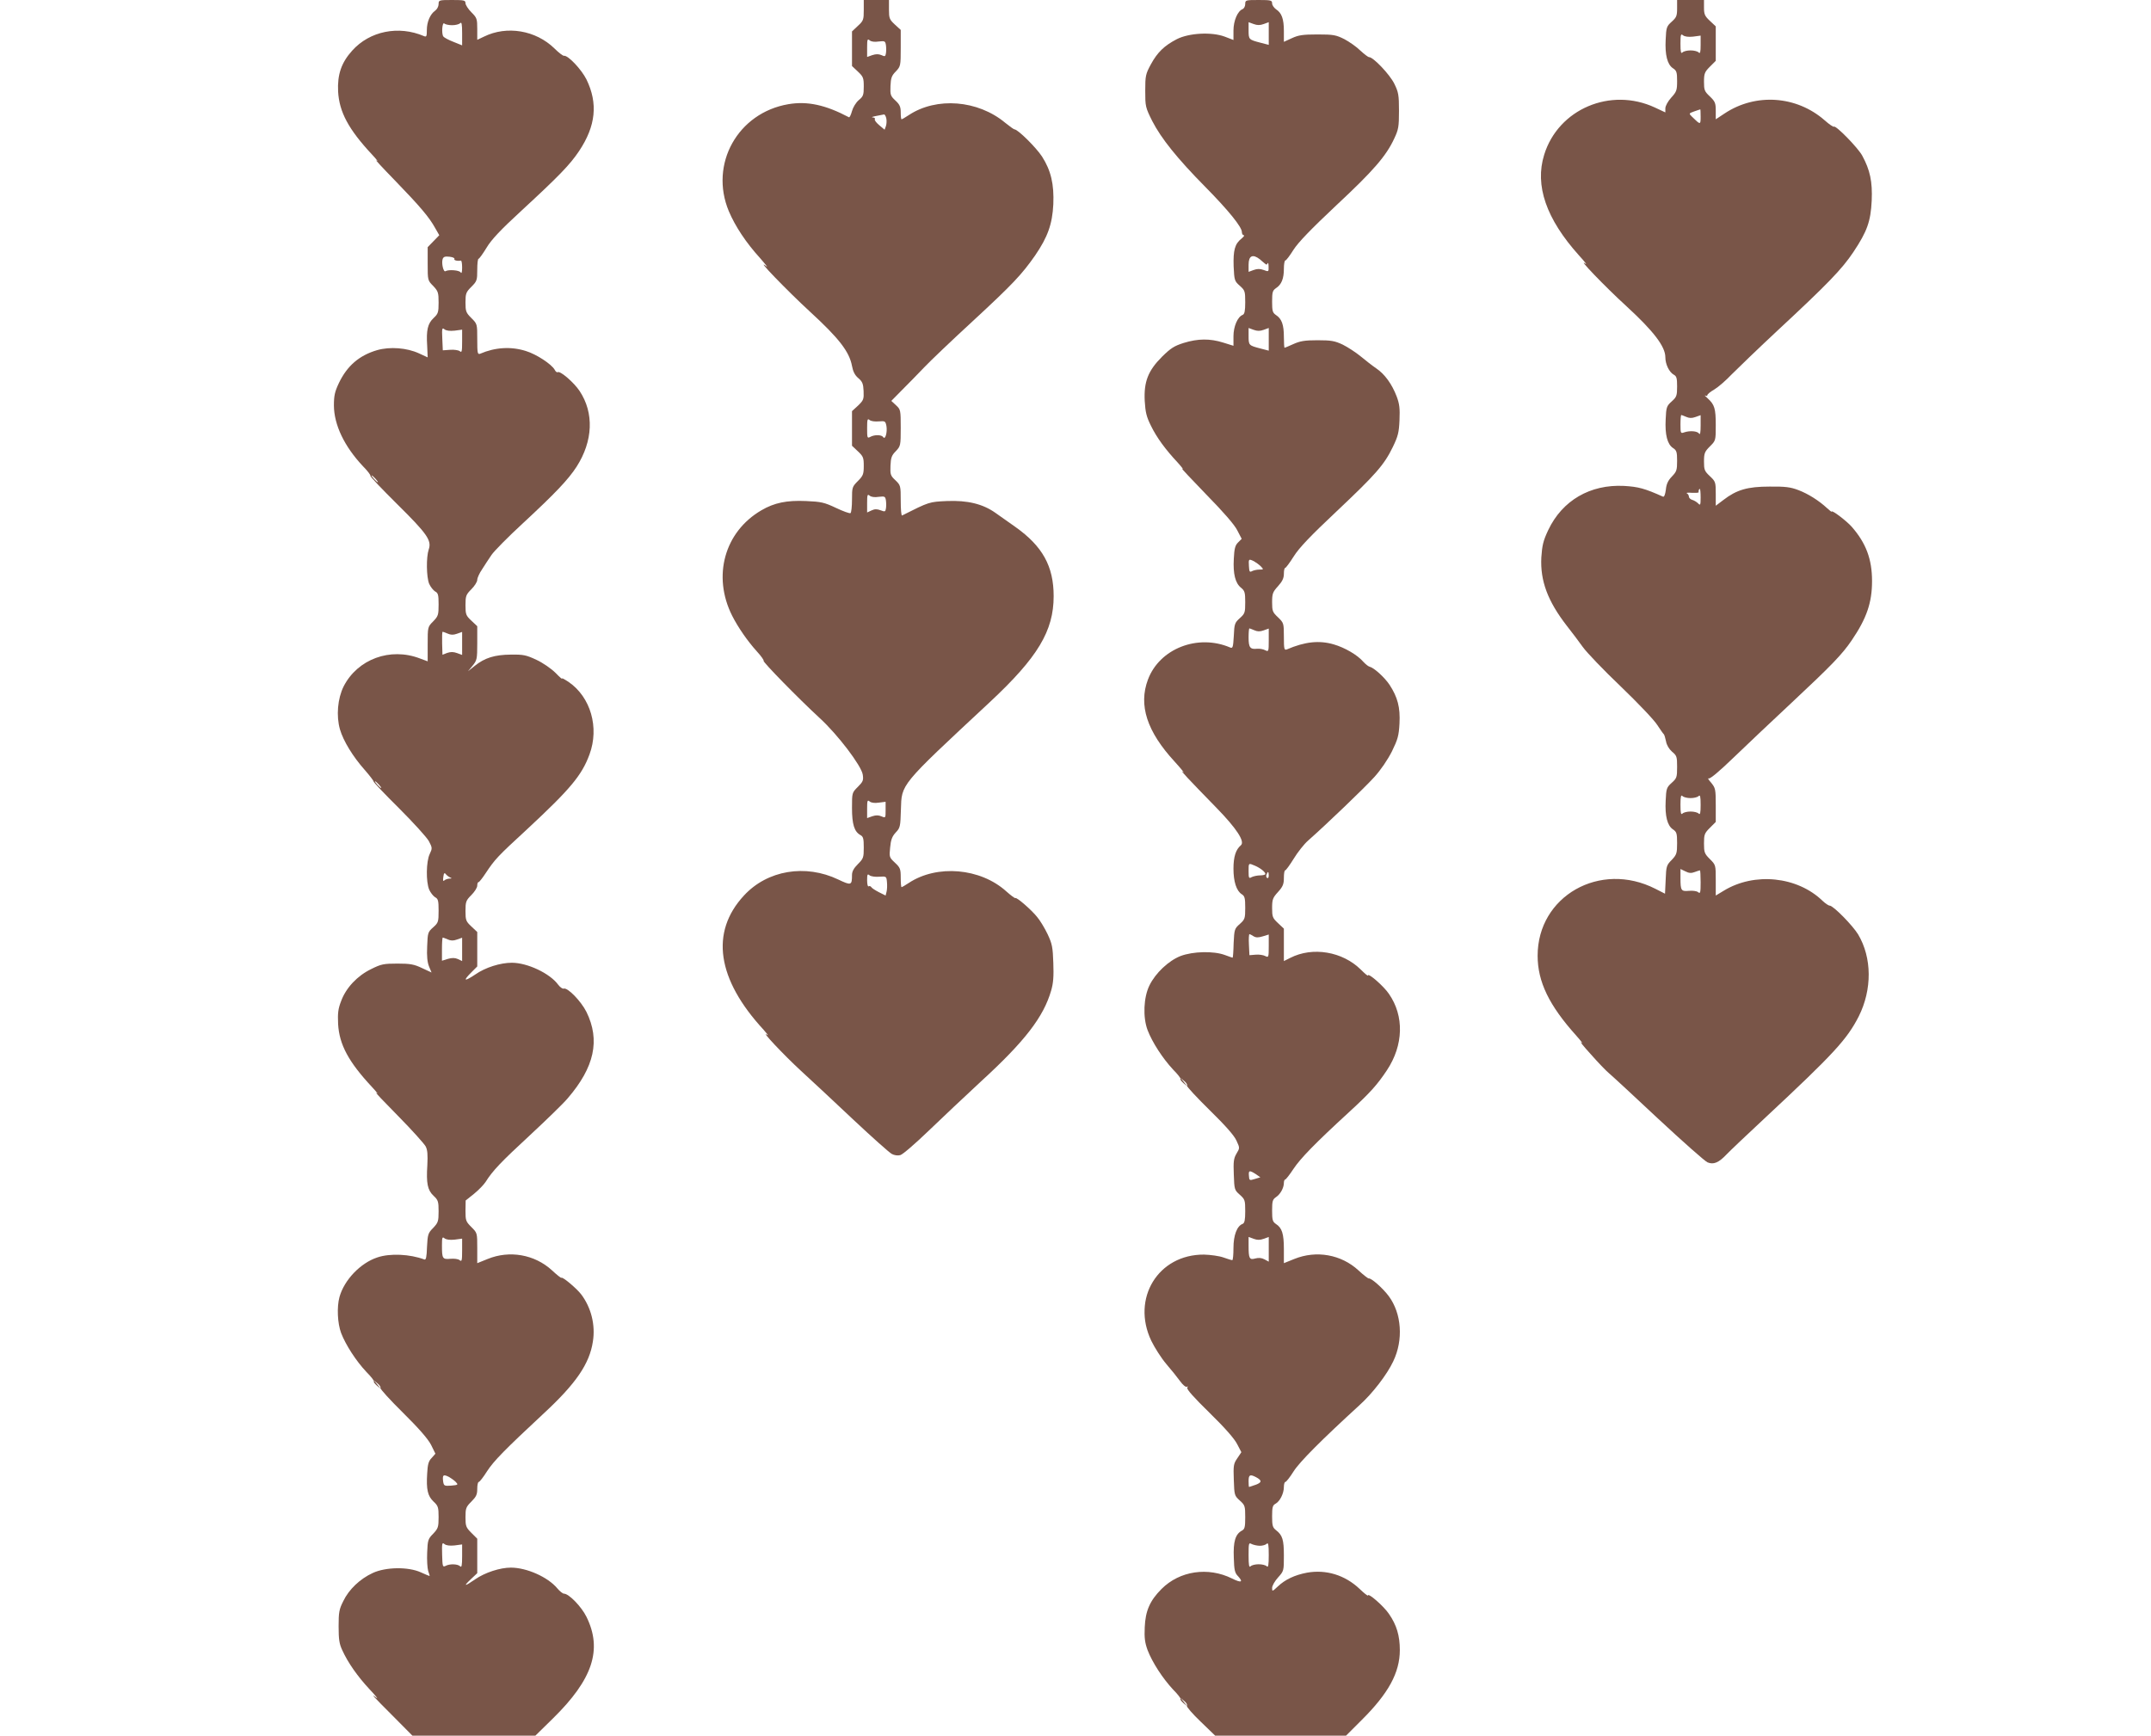 <?xml version="1.0" standalone="no"?>
<!DOCTYPE svg PUBLIC "-//W3C//DTD SVG 20010904//EN"
 "http://www.w3.org/TR/2001/REC-SVG-20010904/DTD/svg10.dtd">
<svg version="1.0" xmlns="http://www.w3.org/2000/svg"
 width="1280pt" height="1033pt" viewBox="0 0 1280 1033"
 preserveAspectRatio="xMidYMid meet">
<g transform="translate(0,1033) scale(0.1,-0.1)"
fill="#795548" stroke="none">
<path d="M2610 10306 c0 -14 -9 -31 -20 -39 -30 -21 -50 -67 -50 -116 0 -37
-2 -42 -17 -36 -151 65 -323 30 -427 -86 -65 -72 -89 -143 -84 -244 7 -122 62
-225 202 -375 28 -30 40 -46 26 -35 -14 11 36 -43 111 -120 150 -155 204 -219
239 -283 l24 -42 -35 -36 -34 -35 0 -99 c0 -98 0 -99 33 -132 29 -31 32 -39
32 -99 0 -58 -3 -67 -30 -92 -35 -33 -44 -72 -38 -165 l3 -69 -52 24 c-72 33
-172 41 -249 19 -106 -31 -178 -93 -227 -195 -25 -53 -30 -76 -30 -135 1 -115
62 -243 173 -361 28 -28 47 -54 44 -57 -3 -3 69 -79 160 -169 179 -177 206
-216 187 -270 -15 -45 -14 -163 3 -204 8 -18 24 -38 35 -45 18 -9 21 -20 21
-77 0 -62 -2 -70 -32 -101 -33 -33 -33 -34 -33 -136 l0 -102 -46 17 c-177 68
-371 -4 -454 -166 -36 -72 -45 -176 -22 -256 20 -69 77 -162 147 -241 30 -34
54 -66 53 -69 -1 -4 67 -76 152 -160 85 -85 164 -172 177 -195 21 -40 21 -43
5 -77 -21 -44 -23 -164 -3 -212 8 -18 24 -38 35 -45 18 -9 21 -20 21 -80 0
-67 -2 -72 -32 -99 -32 -28 -33 -33 -36 -113 -3 -59 1 -95 11 -120 l15 -36
-56 26 c-48 23 -71 27 -147 27 -82 0 -97 -3 -157 -33 -82 -40 -149 -111 -178
-190 -18 -46 -21 -72 -18 -137 7 -122 62 -225 202 -375 28 -30 40 -46 26 -35
-14 10 43 -50 127 -135 84 -85 158 -168 166 -183 11 -21 13 -50 10 -111 -7
-109 1 -149 37 -183 27 -25 30 -34 30 -92 0 -60 -3 -68 -32 -99 -31 -31 -33
-39 -37 -113 -2 -62 -6 -79 -16 -75 -85 32 -205 38 -280 12 -100 -33 -197
-134 -225 -236 -16 -59 -12 -155 10 -214 27 -70 88 -165 150 -231 28 -28 48
-54 45 -57 -3 -3 5 -13 17 -24 l23 -19 -20 25 -20 25 22 -19 c13 -10 20 -23
17 -27 -3 -5 57 -71 134 -147 96 -95 148 -155 167 -191 l26 -53 -22 -25 c-19
-19 -24 -38 -27 -93 -6 -95 3 -134 38 -167 27 -25 30 -34 30 -92 0 -60 -3 -68
-32 -99 -31 -31 -33 -39 -36 -112 -2 -44 1 -93 6 -110 6 -16 10 -30 8 -30 -2
0 -25 10 -52 22 -75 34 -209 32 -286 -4 -76 -35 -142 -98 -175 -167 -25 -49
-28 -67 -28 -151 0 -77 4 -104 22 -142 33 -73 91 -156 163 -233 36 -38 54 -61
40 -50 -38 30 -25 15 100 -110 l114 -115 366 0 366 0 105 103 c236 232 295
409 199 604 -30 61 -105 138 -134 138 -7 0 -25 14 -40 32 -56 67 -182 123
-276 123 -64 0 -154 -29 -213 -70 -65 -45 -72 -43 -22 4 l35 33 0 103 0 102
-35 35 c-32 32 -35 40 -35 93 0 53 3 61 35 93 29 29 35 42 35 76 0 23 4 41 9
41 5 0 27 28 49 63 40 62 106 129 339 346 190 176 271 294 291 426 16 99 -10
203 -70 282 -27 35 -110 105 -117 98 -2 -3 -28 18 -57 45 -103 94 -252 120
-382 67 l-62 -25 0 90 c0 90 0 90 -35 125 -33 33 -35 39 -35 96 l1 62 50 40
c27 22 58 54 69 71 42 67 92 119 264 278 99 92 200 190 224 219 160 186 194
346 112 514 -32 64 -113 148 -136 139 -6 -2 -21 8 -33 24 -49 67 -183 130
-275 130 -69 0 -158 -28 -218 -70 -66 -44 -75 -39 -23 13 l35 35 0 102 0 103
-35 33 c-32 30 -35 37 -35 92 0 55 3 63 35 95 19 19 35 44 35 56 0 12 3 21 8
21 4 0 23 24 42 53 56 84 69 98 247 262 257 239 325 320 371 445 59 160 7 341
-124 431 -26 17 -44 27 -39 20 4 -7 -14 8 -39 34 -26 26 -77 61 -114 78 -60
28 -76 32 -152 31 -97 -1 -155 -19 -215 -67 l-40 -32 28 34 c25 31 27 38 27
133 l0 101 -35 33 c-32 30 -35 37 -35 92 0 55 3 63 35 95 19 19 35 44 35 56 0
11 13 40 29 63 15 24 40 62 55 84 15 23 99 108 188 190 193 179 269 259 319
336 98 153 105 320 18 451 -33 50 -115 121 -130 112 -4 -3 -13 3 -18 14 -18
33 -109 93 -172 112 -88 28 -183 22 -271 -16 -16 -6 -18 1 -18 85 0 92 0 92
-35 127 -32 32 -35 40 -35 93 0 53 3 61 35 93 33 33 35 39 35 101 0 36 3 66 8
66 4 0 25 29 47 65 29 49 84 107 210 223 220 203 287 272 341 353 100 150 113
284 44 426 -30 60 -110 145 -134 141 -6 -1 -32 19 -57 44 -111 108 -283 137
-419 70 l-40 -19 0 64 c0 61 -2 67 -35 100 -19 19 -35 44 -35 54 0 17 -8 19
-80 19 -78 0 -80 -1 -80 -24z m80 -126 c20 0 41 5 48 12 9 9 12 -4 12 -60 l0
-72 -52 21 c-29 11 -56 26 -60 32 -12 18 -6 89 6 77 5 -5 26 -10 46 -10z m14
-1391 c-5 -8 17 -14 39 -10 4 0 7 -18 7 -41 0 -28 -3 -38 -9 -29 -8 13 -71 18
-90 7 -12 -8 -25 47 -17 72 5 14 14 17 41 14 19 -2 32 -8 29 -13z m1 -427 l45
6 0 -70 c0 -60 -2 -69 -14 -58 -8 6 -34 10 -58 8 l-43 -3 -3 69 c-3 62 -1 68
13 56 10 -8 31 -11 60 -8z m-470 -882 c10 -11 16 -20 13 -20 -3 0 -13 9 -23
20 -10 11 -16 20 -13 20 3 0 13 -9 23 -20z m429 -921 c18 -8 33 -9 55 -1 l31
11 0 -69 0 -68 -30 11 c-22 8 -38 8 -59 1 l-28 -11 -2 68 c-1 38 0 69 3 69 3
0 16 -5 30 -11z m-409 -899 c10 -11 16 -20 13 -20 -3 0 -13 9 -23 20 -10 11
-16 20 -13 20 3 0 13 -9 23 -20z m425 -553 c10 -4 9 -6 -5 -6 -12 -1 -26 -6
-31 -11 -7 -7 -9 -1 -6 20 3 25 7 28 16 16 6 -7 18 -16 26 -19z m-16 -368 c18
-8 33 -9 55 -1 l31 11 0 -69 0 -70 -25 12 c-18 8 -35 8 -60 1 l-35 -11 0 69
c0 38 2 69 5 69 2 0 15 -5 29 -11z m41 -1787 l45 6 0 -70 c0 -61 -2 -69 -15
-58 -8 7 -32 10 -55 8 -47 -4 -50 1 -50 79 0 48 2 54 15 43 10 -8 32 -11 60
-8z m-32 -1413 c12 -7 30 -20 39 -29 16 -17 15 -18 -27 -22 -41 -3 -44 -1 -48
25 -5 39 1 44 36 26z m32 -407 l45 6 0 -71 c0 -55 -3 -68 -12 -59 -14 14 -62
16 -87 2 -17 -8 -18 -3 -20 67 -2 68 0 75 14 63 10 -8 31 -11 60 -8z"/>
<path d="M5140 10269 c0 -56 -2 -63 -35 -93 l-35 -33 0 -103 0 -103 35 -33
c32 -30 35 -38 35 -89 0 -50 -3 -59 -30 -81 -17 -15 -34 -43 -40 -65 -6 -22
-14 -39 -18 -37 -140 74 -247 97 -360 78 -302 -51 -472 -357 -355 -637 38 -90
103 -188 185 -278 34 -39 51 -61 38 -50 -73 59 125 -146 261 -271 172 -158
233 -237 249 -322 6 -33 17 -55 37 -72 25 -21 30 -34 32 -77 2 -49 0 -55 -33
-87 l-36 -33 0 -103 0 -103 35 -33 c32 -30 35 -38 35 -87 0 -49 -4 -59 -35
-90 -34 -34 -35 -38 -35 -110 0 -42 -4 -78 -9 -81 -5 -3 -44 11 -86 31 -70 33
-88 37 -179 41 -114 5 -188 -10 -265 -55 -220 -128 -293 -392 -174 -628 35
-69 91 -150 146 -211 26 -28 44 -54 41 -57 -6 -6 204 -221 334 -341 107 -98
247 -282 256 -336 5 -34 2 -42 -29 -73 -35 -35 -35 -35 -35 -126 0 -98 14
-141 50 -161 17 -9 20 -21 20 -74 0 -60 -2 -66 -35 -99 -25 -25 -35 -44 -35
-65 0 -62 -5 -63 -81 -27 -196 94 -423 56 -562 -95 -202 -218 -161 -498 117
-799 22 -25 32 -38 21 -30 -44 32 98 -119 200 -213 61 -56 202 -187 313 -292
112 -105 215 -197 229 -204 14 -8 36 -11 50 -7 14 3 89 68 167 143 78 75 220
209 315 297 260 238 371 383 416 539 13 44 16 85 13 165 -3 93 -7 114 -34 171
-17 36 -45 82 -62 102 -33 42 -123 120 -130 113 -3 -2 -27 16 -54 40 -154 139
-412 161 -580 50 -21 -14 -40 -25 -43 -25 -3 0 -5 25 -5 56 0 52 -3 60 -34 89
-34 32 -35 34 -29 91 4 46 12 66 33 89 27 28 28 36 31 135 5 156 -11 138 529
641 286 267 380 424 380 631 0 178 -66 297 -228 412 -40 28 -93 66 -119 84
-75 53 -166 75 -288 70 -106 -5 -104 -4 -267 -86 -5 -2 -8 38 -8 88 0 90 -1
92 -32 122 -29 27 -31 34 -29 86 2 48 7 62 32 87 28 30 29 33 29 139 0 106 -1
109 -28 134 l-28 26 65 66 c36 36 95 96 131 134 36 38 166 162 290 276 238
220 291 277 370 390 75 110 102 186 108 304 5 120 -14 201 -67 284 -35 54
-144 162 -164 162 -4 0 -29 18 -55 39 -163 136 -409 155 -574 46 -21 -14 -40
-25 -43 -25 -3 0 -5 18 -5 41 0 33 -6 47 -32 71 -29 27 -31 34 -29 86 2 48 7
62 32 87 28 30 29 33 29 139 l0 108 -35 32 c-32 30 -35 37 -35 89 l0 57 -75 0
-75 0 0 -61z m89 -186 c36 4 39 3 43 -22 2 -14 2 -36 0 -48 -3 -19 -6 -21 -27
-11 -17 7 -32 7 -54 0 l-31 -11 0 56 c0 48 2 54 15 43 9 -8 30 -11 54 -7z m45
-457 c3 -13 2 -34 -2 -46 l-8 -22 -32 27 c-18 15 -30 31 -26 36 3 5 -3 10 -13
10 -10 1 0 5 22 9 22 4 43 8 46 9 4 0 10 -10 13 -23z m-45 -1804 c38 3 40 2
46 -28 6 -36 -7 -84 -19 -66 -9 15 -51 16 -77 2 -18 -10 -19 -7 -19 51 0 53 2
60 15 49 8 -7 32 -10 54 -8z m0 -449 c36 4 39 3 43 -22 2 -14 2 -36 0 -47 -3
-20 -6 -21 -32 -11 -21 8 -35 8 -54 -1 l-26 -12 0 56 c0 49 2 55 15 44 9 -8
30 -11 54 -7z m1 -1820 l40 5 0 -49 c0 -48 0 -48 -24 -38 -18 8 -33 8 -55 1
l-31 -11 0 56 c0 48 2 54 15 43 9 -8 30 -11 55 -7z m2 -441 c42 3 43 2 46 -31
2 -19 1 -44 -2 -57 l-6 -24 -40 20 c-21 11 -42 24 -45 30 -4 6 -11 8 -16 5 -5
-4 -9 12 -9 36 0 35 2 40 15 29 8 -6 33 -10 57 -8z"/>
<path d="M7410 10306 c0 -13 -7 -26 -15 -30 -30 -11 -55 -69 -55 -128 l0 -56
-52 20 c-78 29 -212 22 -285 -15 -75 -39 -115 -78 -154 -149 -32 -59 -34 -69
-34 -159 0 -92 1 -98 42 -180 53 -103 149 -223 316 -392 138 -140 217 -238
217 -268 0 -10 5 -19 11 -19 7 0 0 -9 -13 -20 -40 -31 -50 -70 -47 -165 4 -83
5 -88 37 -116 30 -27 32 -32 32 -98 0 -52 -4 -70 -15 -75 -30 -11 -55 -69 -55
-127 l0 -57 -61 19 c-79 25 -151 24 -235 -2 -57 -18 -77 -31 -129 -82 -83 -83
-109 -149 -103 -264 4 -66 10 -93 37 -147 34 -70 86 -141 160 -220 25 -28 37
-44 26 -36 -11 8 53 -60 141 -151 105 -107 171 -183 187 -216 l26 -50 -22 -22
c-17 -17 -22 -36 -25 -97 -5 -90 9 -145 43 -172 22 -18 25 -28 25 -86 0 -62
-2 -68 -32 -95 -30 -27 -33 -34 -36 -106 -4 -66 -6 -75 -21 -69 -193 83 -421
-6 -490 -191 -57 -152 -6 -309 159 -488 41 -45 63 -73 50 -62 -28 22 35 -45
197 -211 122 -125 173 -203 147 -225 -30 -25 -44 -68 -44 -139 0 -78 18 -132
49 -152 18 -11 21 -23 21 -81 0 -63 -2 -69 -32 -96 -32 -28 -33 -33 -37 -115
-1 -47 -4 -86 -6 -86 -1 0 -22 7 -46 16 -67 25 -190 22 -264 -6 -71 -28 -149
-101 -185 -175 -35 -71 -40 -189 -11 -266 28 -73 89 -167 151 -234 28 -28 48
-54 45 -57 -3 -3 5 -13 17 -24 l23 -19 -20 25 -20 25 22 -19 c13 -10 20 -23
17 -28 -3 -5 58 -70 135 -146 94 -92 146 -151 159 -181 20 -43 20 -44 0 -77
-17 -29 -19 -48 -16 -125 3 -88 4 -92 36 -120 30 -27 32 -32 32 -98 0 -52 -4
-70 -15 -75 -34 -12 -55 -68 -55 -143 0 -40 -3 -73 -7 -73 -5 0 -28 7 -53 16
-25 9 -77 16 -115 17 -273 2 -434 -261 -314 -513 20 -41 60 -104 90 -139 30
-35 67 -81 82 -102 16 -22 33 -36 39 -33 7 5 8 2 3 -5 -5 -9 40 -59 133 -150
91 -89 148 -154 164 -186 l25 -48 -24 -36 c-23 -33 -24 -44 -21 -129 3 -91 4
-94 36 -123 30 -27 32 -32 32 -99 0 -59 -3 -71 -20 -80 -39 -21 -52 -66 -48
-161 2 -74 6 -91 26 -111 32 -35 18 -40 -36 -13 -143 71 -312 46 -420 -62 -69
-69 -96 -130 -100 -228 -3 -63 1 -92 17 -136 28 -73 89 -167 151 -234 28 -28
48 -54 45 -57 -3 -3 5 -13 17 -24 l23 -19 -20 25 -20 25 22 -19 c13 -10 20
-23 16 -29 -3 -5 33 -47 81 -93 l87 -84 390 0 389 0 93 93 c159 158 227 282
227 416 0 86 -19 150 -65 216 -31 46 -125 128 -125 109 0 -4 -23 14 -50 40
-87 82 -199 116 -312 96 -74 -14 -131 -41 -175 -83 -32 -30 -33 -30 -33 -8 0
13 16 41 35 62 35 39 35 40 35 130 0 95 -8 122 -47 152 -20 16 -23 27 -23 82
0 54 3 66 20 75 26 14 50 61 50 100 0 16 4 30 9 30 5 0 27 28 49 63 36 57 168
189 391 393 78 70 165 183 202 262 61 127 50 284 -27 388 -35 47 -105 109
-119 105 -3 -1 -31 20 -61 48 -103 95 -251 121 -382 68 l-62 -25 0 84 c0 91
-11 126 -47 149 -20 14 -23 23 -23 80 0 57 3 66 23 80 26 17 47 55 47 85 0 11
4 20 8 20 4 0 26 28 49 63 42 63 127 151 333 340 124 114 166 161 223 247 99
149 104 323 12 455 -31 46 -125 128 -125 109 0 -4 -19 12 -42 35 -109 108
-287 138 -420 70 l-38 -19 0 96 0 97 -35 33 c-32 30 -35 37 -35 90 0 51 4 61
35 95 29 32 35 47 35 84 0 25 3 45 8 45 4 0 27 31 51 70 23 38 62 87 85 107
112 99 337 315 394 378 39 43 79 102 105 153 35 72 41 93 45 166 5 96 -11 156
-59 230 -30 45 -93 102 -119 108 -8 2 -24 15 -37 29 -35 41 -111 85 -177 104
-86 25 -171 16 -278 -30 -16 -6 -18 1 -18 75 0 81 -1 83 -35 116 -32 30 -35
37 -35 90 0 51 4 61 35 95 26 29 35 48 35 74 0 19 3 35 8 35 4 0 27 31 51 69
32 51 100 122 253 266 234 221 284 277 336 384 31 64 37 87 40 160 3 70 0 97
-17 142 -28 73 -71 133 -122 167 -22 15 -63 47 -92 71 -29 24 -77 55 -107 70
-47 22 -68 26 -150 26 -77 0 -104 -5 -144 -23 -27 -12 -50 -22 -52 -22 -2 0
-4 29 -4 65 0 73 -13 108 -47 130 -20 14 -23 23 -23 80 0 57 3 66 23 80 33 21
47 57 47 115 0 28 4 50 9 50 5 0 26 28 48 63 28 44 102 121 255 265 221 206
297 294 345 398 25 53 28 70 28 164 0 95 -3 111 -28 162 -27 55 -125 158 -150
158 -6 0 -29 18 -52 39 -22 22 -65 52 -95 68 -50 25 -65 28 -160 28 -87 0
-113 -4 -152 -22 l-48 -22 0 64 c0 73 -13 108 -47 130 -12 9 -23 24 -23 35 0
18 -7 20 -80 20 -78 0 -80 -1 -80 -24z m110 -119 l30 11 0 -67 0 -68 -50 13
c-69 18 -70 19 -70 74 l0 48 30 -11 c22 -8 38 -8 60 0z m-22 -1401 c7 -6 19
-17 27 -23 11 -10 14 -10 18 0 3 6 6 -2 6 -20 1 -31 0 -31 -29 -20 -22 8 -38
8 -60 0 l-30 -11 0 43 c0 54 25 65 68 31z m22 -419 l30 11 0 -67 0 -68 -50 13
c-69 18 -70 19 -70 74 l0 48 30 -11 c22 -8 38 -8 60 0z m-57 -1378 c12 -7 30
-20 40 -30 17 -18 17 -19 -8 -19 -15 0 -34 -4 -44 -9 -15 -8 -17 -4 -19 30 -3
43 -1 44 31 28z m1 -410 c18 -8 33 -9 55 -1 l31 11 0 -70 c0 -67 -1 -69 -21
-59 -11 6 -32 10 -47 9 -43 -5 -52 7 -52 67 0 30 2 54 5 54 2 0 15 -5 29 -11z
m3 -1401 c33 -14 63 -38 63 -50 0 -4 -14 -8 -31 -8 -17 0 -39 -5 -50 -10 -17
-10 -19 -7 -19 35 0 50 -1 49 37 33z m83 -59 c0 -11 -4 -18 -10 -14 -5 3 -7
12 -3 20 7 21 13 19 13 -6z m-91 -361 c15 -9 28 -9 55 -1 l36 11 0 -69 c0 -67
-1 -69 -21 -59 -11 6 -37 10 -57 8 l-37 -3 -3 63 c-2 34 0 62 3 62 3 0 14 -5
24 -12z m14 -1416 l27 -19 -33 -10 c-32 -10 -33 -9 -35 19 -3 33 3 34 41 10z
m47 -385 l30 11 0 -73 0 -74 -26 14 c-17 9 -35 10 -54 5 -35 -10 -40 0 -40 75
l0 53 30 -11 c22 -8 38 -8 60 0z m-47 -1418 c38 -20 37 -32 -1 -46 -20 -7 -38
-13 -39 -13 -2 0 -3 16 -3 35 0 37 8 42 43 24z m24 -409 c16 0 34 5 41 12 9 9
12 -6 12 -67 0 -61 -3 -76 -12 -67 -7 7 -28 12 -48 12 -20 0 -41 -5 -48 -12
-9 -9 -12 5 -12 65 0 74 1 77 19 67 11 -5 33 -10 48 -10z"/>
<path d="M9980 10280 c0 -44 -4 -54 -32 -79 -30 -27 -33 -34 -36 -106 -5 -92
10 -149 43 -171 22 -14 25 -24 25 -76 0 -55 -3 -64 -35 -99 -20 -22 -35 -50
-35 -64 l0 -24 -62 29 c-264 123 -575 -9 -659 -281 -57 -183 12 -382 207 -599
33 -36 50 -58 39 -50 -56 43 119 -139 244 -253 160 -147 231 -239 231 -303 0
-42 23 -89 50 -104 17 -9 20 -21 20 -70 0 -55 -3 -63 -32 -89 -30 -27 -33 -34
-36 -106 -5 -92 10 -149 43 -171 22 -14 25 -24 25 -77 0 -55 -3 -64 -31 -93
-23 -24 -33 -45 -36 -79 -4 -29 -10 -44 -17 -41 -109 49 -147 59 -232 64 -201
10 -367 -86 -451 -263 -30 -64 -36 -90 -41 -163 -7 -139 38 -260 152 -407 30
-38 73 -95 95 -126 22 -31 123 -137 226 -235 102 -98 200 -201 217 -229 18
-27 35 -52 39 -55 3 -3 9 -22 13 -42 4 -23 18 -46 36 -62 28 -23 30 -30 30
-90 0 -62 -2 -68 -32 -95 -30 -27 -33 -34 -36 -106 -5 -92 10 -149 43 -171 22
-15 25 -23 25 -82 0 -61 -3 -69 -32 -100 -31 -31 -33 -38 -36 -117 l-4 -84
-57 29 c-329 168 -701 -43 -701 -398 0 -155 68 -296 231 -477 29 -33 43 -51
29 -40 -13 11 11 -20 55 -68 43 -49 92 -100 109 -114 17 -14 150 -137 294
-272 145 -135 277 -252 293 -259 36 -15 67 -2 114 48 17 18 122 118 235 223
403 376 481 461 551 598 80 160 79 349 -4 488 -33 54 -148 171 -169 171 -7 0
-26 13 -43 29 -150 145 -405 171 -587 60 l-48 -29 0 91 c0 91 0 91 -35 126
-32 32 -35 40 -35 93 0 53 3 61 35 93 l35 35 0 100 c0 95 -2 102 -27 133 -16
18 -23 30 -16 26 8 -5 62 40 150 125 76 73 233 222 348 329 232 217 298 285
354 368 89 131 121 224 121 353 0 130 -36 226 -121 323 -31 35 -119 102 -119
90 0 -3 -12 6 -27 20 -48 45 -113 86 -171 108 -47 18 -78 22 -172 21 -131 0
-196 -19 -275 -80 l-45 -34 0 71 c0 69 -1 73 -35 105 -32 30 -35 38 -35 87 0
49 4 59 35 90 35 35 35 35 35 127 0 98 -7 122 -48 159 -15 13 -21 20 -14 17 6
-4 12 -3 12 2 0 6 19 21 43 35 23 14 69 54 102 89 34 34 157 153 275 263 296
275 381 363 449 465 82 123 103 182 109 306 5 113 -10 182 -56 267 -25 47
-159 184 -169 173 -3 -3 -28 14 -55 38 -168 147 -411 163 -595 41 l-53 -35 0
51 c0 46 -4 55 -35 85 -32 30 -35 38 -35 87 0 49 4 59 35 90 l35 35 0 102 0
103 -35 33 c-30 28 -35 39 -35 78 l0 46 -80 0 -80 0 0 -50z m95 -168 l45 6 0
-56 c0 -44 -3 -53 -12 -44 -7 7 -28 12 -48 12 -20 0 -41 -5 -48 -12 -9 -9 -12
2 -12 51 0 55 2 62 15 51 10 -8 32 -11 60 -8z m45 -477 c0 -49 -1 -49 -51 0
-20 20 -20 20 13 32 18 6 34 12 36 12 1 1 2 -19 2 -44z m-86 -1786 c18 -8 33
-9 55 -1 l31 11 0 -62 c0 -40 -3 -57 -9 -48 -10 16 -55 19 -88 8 -22 -8 -23
-6 -23 47 0 31 2 56 5 56 2 0 15 -5 29 -11z m86 -480 c0 -45 -2 -49 -15 -35
-8 8 -24 18 -35 21 -11 3 -20 12 -20 20 0 7 -6 16 -12 19 -7 3 6 5 29 3 23 -1
41 0 41 3 -1 11 2 20 7 20 3 0 5 -23 5 -51z m-60 -1789 c20 0 41 5 48 12 9 9
12 -2 12 -52 0 -50 -3 -61 -12 -52 -7 7 -28 12 -48 12 -20 0 -41 -5 -48 -12
-9 -9 -12 2 -12 52 0 50 3 61 12 52 7 -7 28 -12 48 -12z m25 -440 c14 5 28 10
31 10 2 0 4 -32 4 -71 0 -62 -2 -70 -15 -59 -8 7 -32 10 -55 8 -46 -4 -50 1
-50 77 l0 53 29 -14 c21 -11 36 -12 56 -4z"/>
</g>
</svg>
